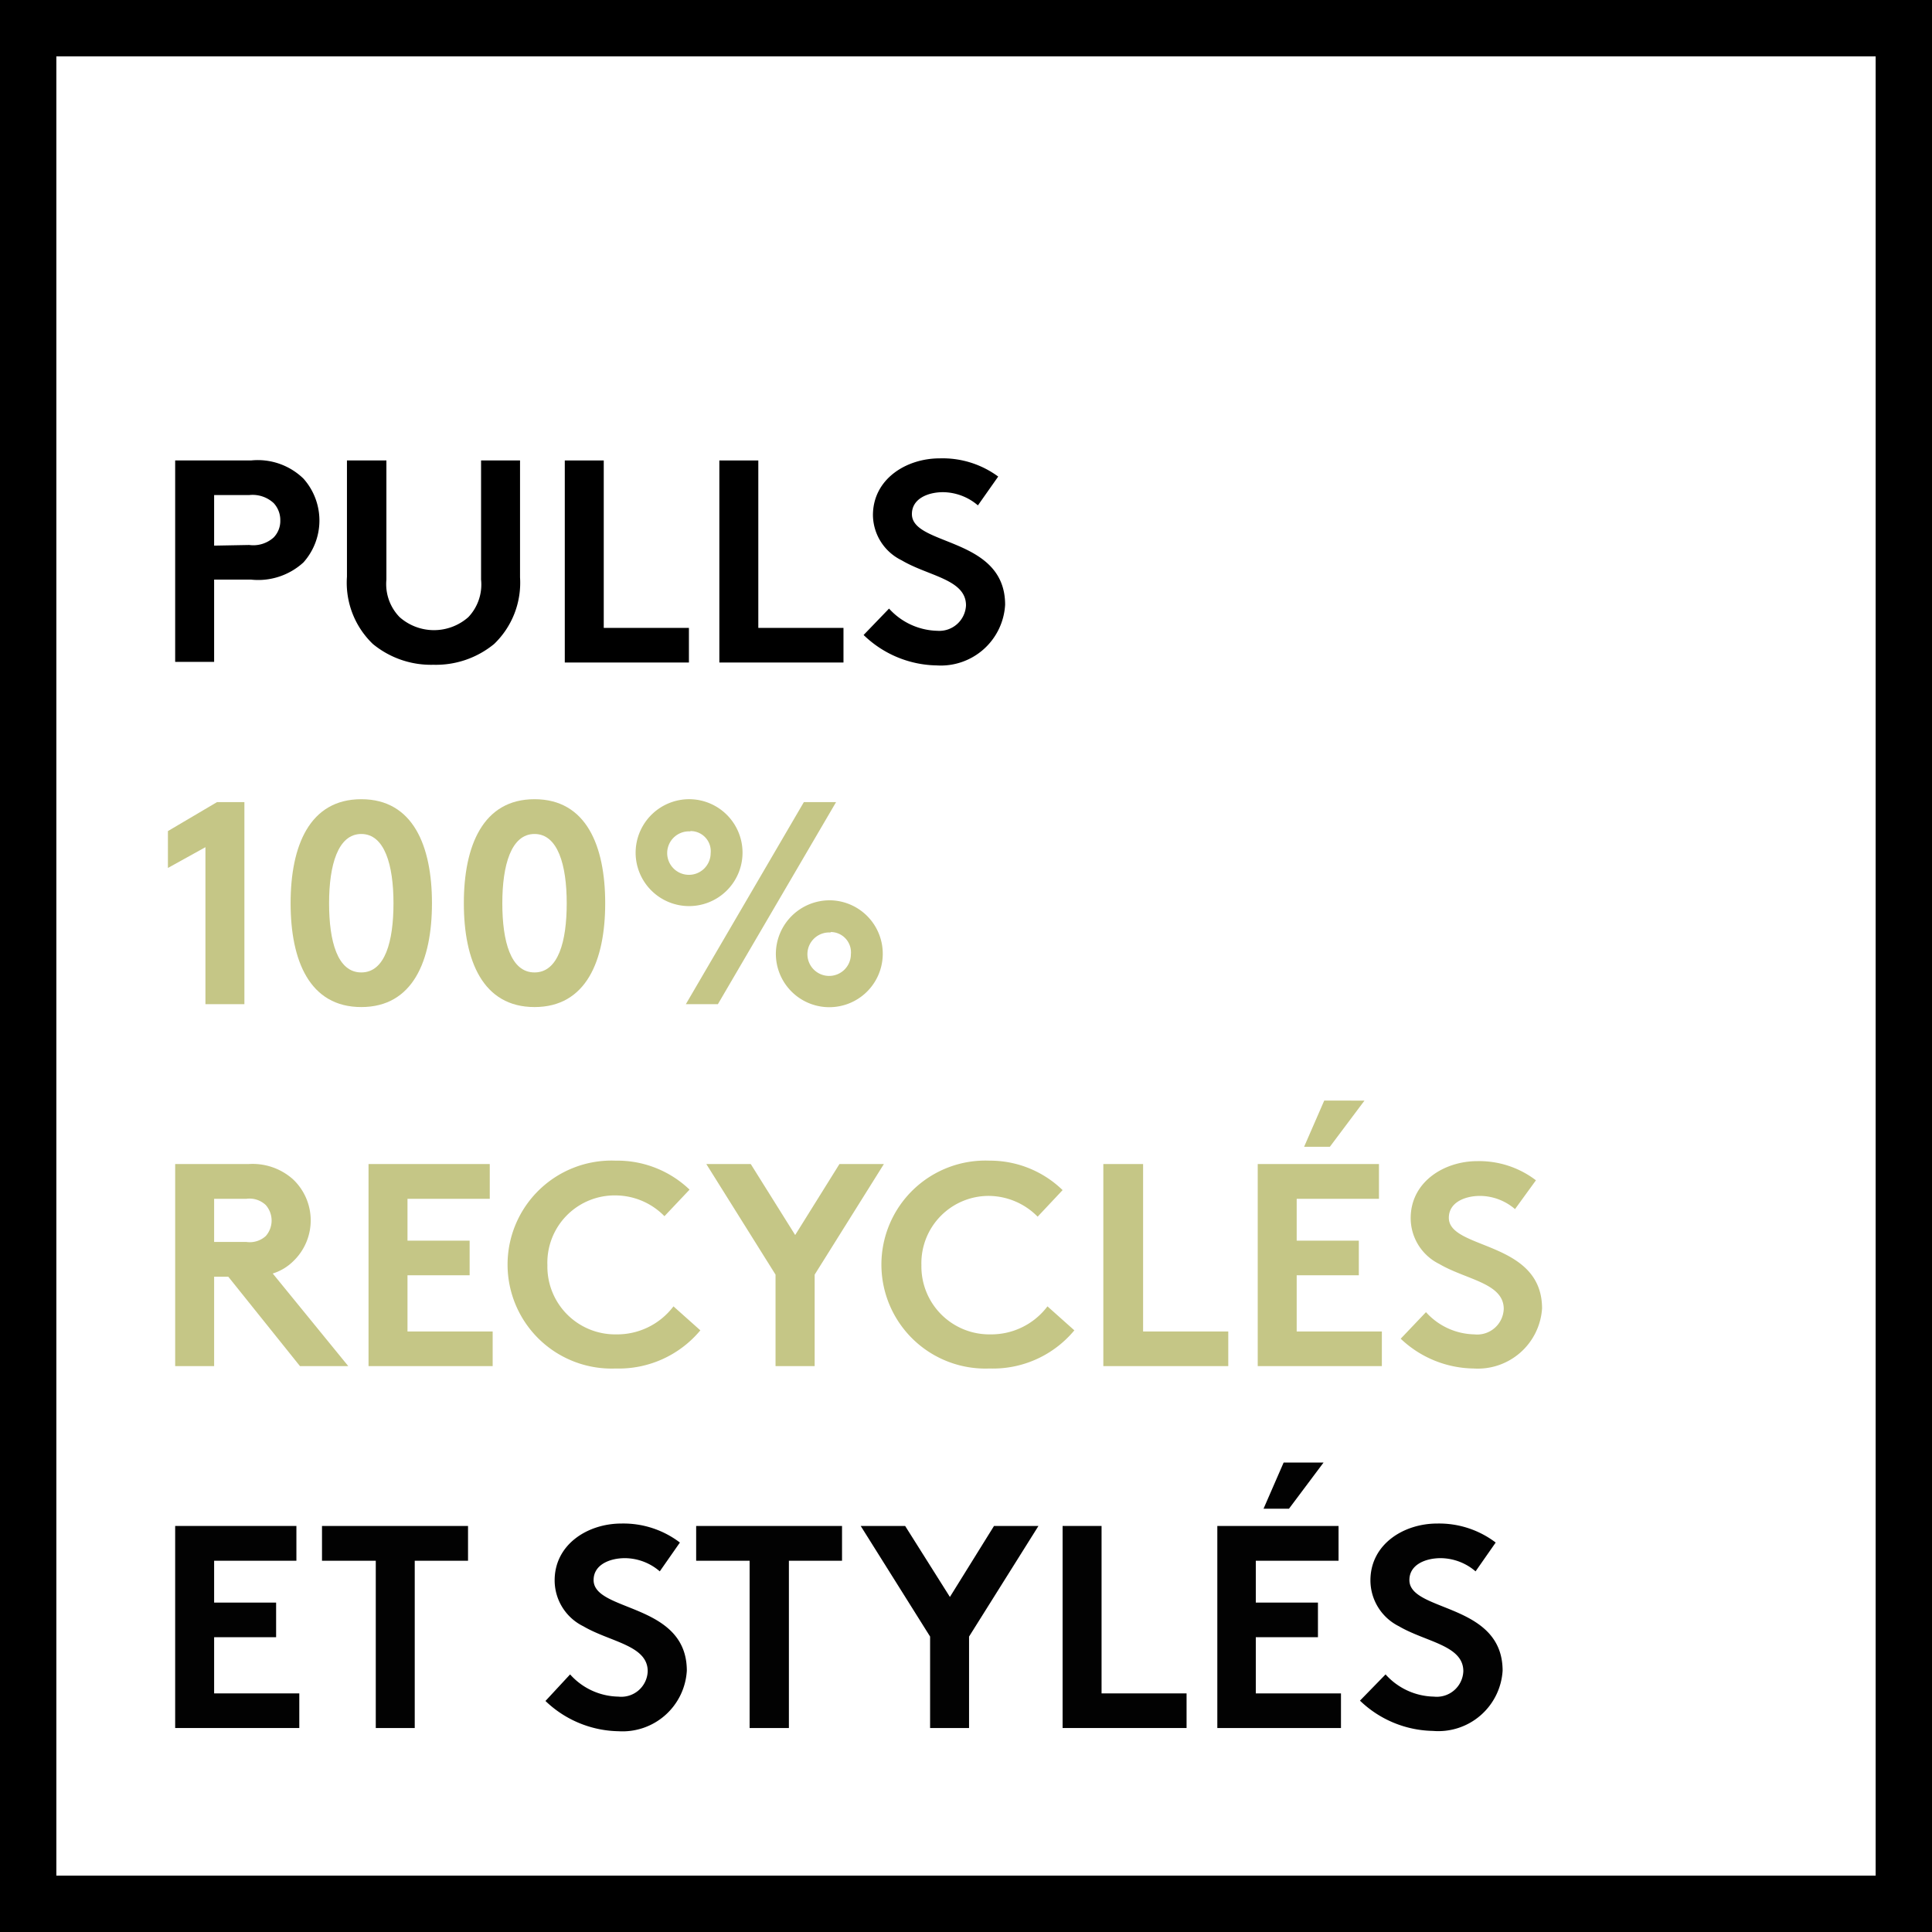 <svg xmlns="http://www.w3.org/2000/svg" viewBox="0 0 120 120"><defs><style>.a{fill:#c5c686;}.b{fill:#020202;}</style></defs><title>pull-cent-pour-cent-recycles-et-styles</title><path d="M116.5,116.5H3.5V3.5h113ZM120,0H0V120H120Z"/><path d="M13.3,36v5.11H10.88V28.6h4.71a4.07,4.07,0,0,1,3.26,1.13,3.91,3.91,0,0,1,0,5.2A4.16,4.16,0,0,1,15.59,36Zm2.18-2.15A1.89,1.89,0,0,0,17,33.38a1.47,1.47,0,0,0,.41-1.05A1.55,1.55,0,0,0,17,31.25a1.93,1.93,0,0,0-1.53-.5H13.3v3.14Z"/><path d="M23.16,40a5.27,5.27,0,0,1-1.61-4.18V28.6H24V36a2.94,2.94,0,0,0,.82,2.33,3.22,3.22,0,0,0,4.27,0A2.94,2.94,0,0,0,29.88,36V28.6H32.3v7.26A5.27,5.27,0,0,1,30.69,40a5.69,5.69,0,0,1-3.77,1.29A5.68,5.68,0,0,1,23.16,40Z"/><path d="M35.08,28.6H37.5V39h5.29v2.15H35.08Z"/><path d="M44.68,28.6H47.1V39h5.29v2.15H44.68Z"/><path d="M55.22,37.8a4.17,4.17,0,0,0,3,1.38A1.66,1.66,0,0,0,60,37.6c0-1.62-2.33-1.81-4-2.8A3.16,3.16,0,0,1,54.22,32c0-2.24,2.06-3.53,4.14-3.53A5.82,5.82,0,0,1,62,29.6l-1.26,1.79a3.38,3.38,0,0,0-2.17-.82c-.91,0-1.93.39-1.93,1.36,0,2,5.79,1.4,5.79,5.63a4,4,0,0,1-4.25,3.77,6.67,6.67,0,0,1-4.54-1.89Z"/><path class="a" d="M10.43,51.62l3.05-1.8h1.7V62.37H12.76V52.62l-2.33,1.29Z"/><path class="a" d="M22.44,49.64c3.21,0,4.39,2.89,4.39,6.46s-1.18,6.45-4.39,6.45-4.39-2.88-4.39-6.45S19.23,49.64,22.44,49.64Zm0,2.16c-1.45,0-2,1.93-2,4.3s.52,4.3,2,4.3,2-1.93,2-4.3S23.89,51.8,22.44,51.8Z"/><path class="a" d="M33.2,49.64c3.21,0,4.39,2.89,4.39,6.46s-1.18,6.45-4.39,6.45-4.39-2.88-4.39-6.45S30,49.64,33.2,49.64Zm0,2.16c-1.45,0-2,1.93-2,4.3s.52,4.3,2,4.3,2-1.93,2-4.3S34.65,51.8,33.2,51.8Z"/><path class="a" d="M42.88,49.64A3.32,3.32,0,1,1,39.48,53,3.33,3.33,0,0,1,42.88,49.64Zm0,2A1.35,1.35,0,1,0,44.14,53,1.25,1.25,0,0,0,42.88,51.62ZM42.6,62.37l7.33-12.55h2L44.59,62.37Zm9-6.45a3.32,3.32,0,1,1-3.41,3.32A3.34,3.34,0,0,1,51.58,55.92Zm0,2a1.35,1.35,0,1,0,1.25,1.35A1.26,1.26,0,0,0,51.58,57.89Z"/><path class="a" d="M13.3,79.3v5.55H10.88V72.3h4.57a3.77,3.77,0,0,1,2.74.94,3.51,3.51,0,0,1,0,5.12,3.13,3.13,0,0,1-1.25.74l4.69,5.75h-3L14.18,79.3Zm2-2.16a1.48,1.48,0,0,0,1.21-.37,1.46,1.46,0,0,0,0-1.92,1.47,1.47,0,0,0-1.21-.39h-2v2.68Z"/><path class="a" d="M25.31,74.46v2.6h3.86v2.15H25.31V82.7H30.6v2.15H22.89V72.3h7.53v2.16Z"/><path class="a" d="M34,78.58a4.21,4.21,0,0,0,4.28,4.3,4.38,4.38,0,0,0,3.55-1.74l1.67,1.49A6.59,6.59,0,0,1,38.24,85a6.46,6.46,0,1,1,0-12.91,6.49,6.49,0,0,1,4.59,1.8l-1.56,1.65a4.27,4.27,0,0,0-3-1.29A4.18,4.18,0,0,0,34,78.58Z"/><path class="a" d="M50.6,79.17v5.68H48.17V79.17l-4.3-6.87h2.76l2.76,4.41,2.75-4.41H54.9Z"/><path class="a" d="M57.23,78.58a4.22,4.22,0,0,0,4.28,4.3,4.37,4.37,0,0,0,3.55-1.74l1.67,1.49A6.57,6.57,0,0,1,61.46,85a6.46,6.46,0,1,1,0-12.91A6.47,6.47,0,0,1,66,73.92l-1.55,1.65a4.3,4.3,0,0,0-3-1.29A4.18,4.18,0,0,0,57.23,78.58Z"/><path class="a" d="M68.53,72.3H71V82.7h5.29v2.15H68.53Z"/><path class="a" d="M80.54,74.46v2.6H84.4v2.15H80.54V82.7h5.29v2.15H78.12V72.3h7.53v2.16Zm4.21-6.1L82.6,71.23H81l1.25-2.87Z"/><path class="a" d="M88.57,81.5a4.15,4.15,0,0,0,3,1.38,1.65,1.65,0,0,0,1.83-1.58c0-1.61-2.33-1.81-4-2.79a3.18,3.18,0,0,1-1.78-2.85c0-2.24,2.06-3.54,4.14-3.54a5.81,5.81,0,0,1,3.64,1.19L94.1,75.1a3.36,3.36,0,0,0-2.17-.82c-.92,0-1.94.39-1.94,1.36,0,2,5.79,1.4,5.79,5.63A4,4,0,0,1,91.53,85,6.7,6.7,0,0,1,87,83.15Z"/><path class="b" d="M13.3,96.94v2.6h3.85v2.15H13.3v3.49h5.29v2.15H10.88V94.78h7.53v2.16Z"/><path class="b" d="M29.07,94.78v2.16H25.76v10.39H23.34V96.94H20V94.78Z"/><path class="b" d="M35.41,104a4.11,4.11,0,0,0,3,1.38,1.64,1.64,0,0,0,1.82-1.58c0-1.61-2.33-1.81-4-2.79a3.18,3.18,0,0,1-1.78-2.85c0-2.24,2.06-3.53,4.14-3.53a5.78,5.78,0,0,1,3.64,1.18l-1.25,1.79a3.34,3.34,0,0,0-2.17-.82c-.91,0-1.94.39-1.94,1.36,0,2,5.79,1.4,5.79,5.63a4,4,0,0,1-4.24,3.76,6.71,6.71,0,0,1-4.54-1.88Z"/><path class="b" d="M52.3,94.78v2.16H49v10.39H46.56V96.94H43.24V94.78Z"/><path class="b" d="M60.19,101.65v5.68H57.77v-5.68l-4.31-6.87h2.76L59,99.19l2.74-4.41h2.76Z"/><path class="b" d="M66,94.78h2.42v10.4h5.28v2.15H66Z"/><path class="b" d="M78,96.94v2.6h3.86v2.15H78v3.49h5.29v2.15H75.61V94.78h7.53v2.16Zm4.21-6.1-2.15,2.87H78.48l1.25-2.87Z"/><path class="b" d="M86.06,104a4.13,4.13,0,0,0,3,1.38,1.65,1.65,0,0,0,1.83-1.58c0-1.61-2.33-1.81-4-2.79a3.19,3.19,0,0,1-1.77-2.85c0-2.24,2.06-3.53,4.14-3.53a5.8,5.8,0,0,1,3.64,1.18l-1.25,1.79a3.36,3.36,0,0,0-2.17-.82c-.92,0-1.94.39-1.94,1.36,0,2,5.79,1.4,5.79,5.63A4,4,0,0,1,89,107.51a6.7,6.7,0,0,1-4.53-1.88Z"/></svg>